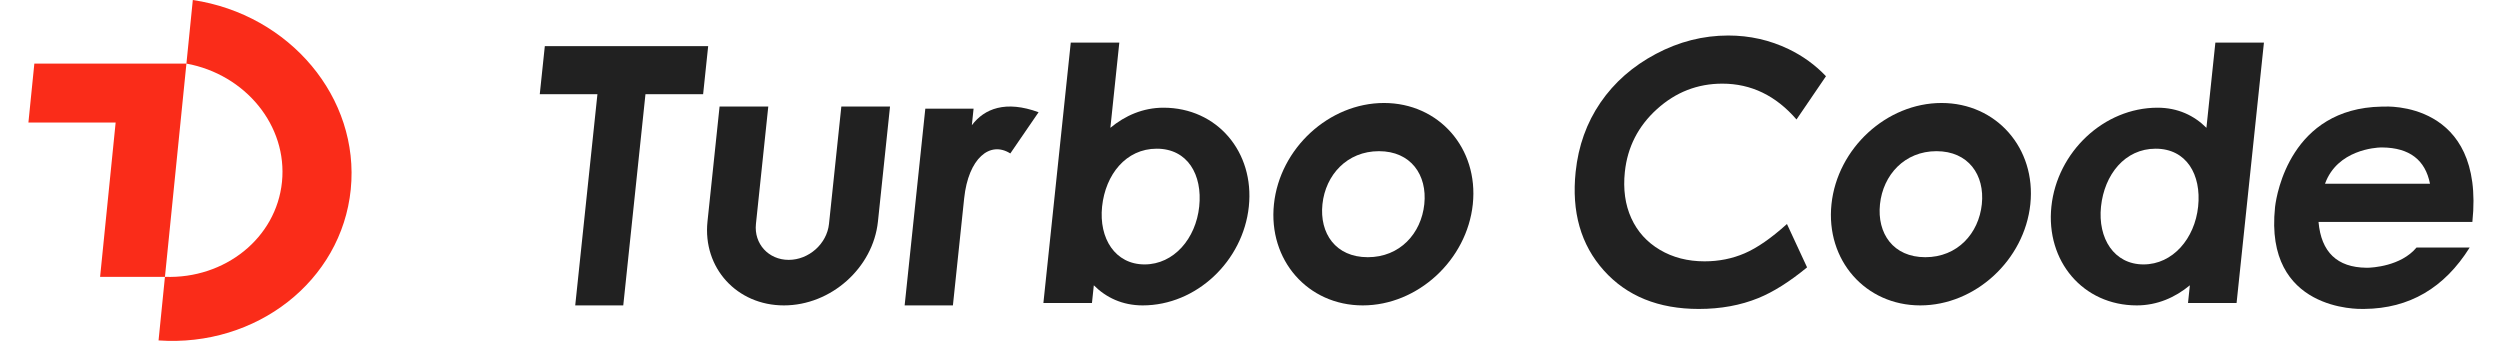 <svg width="176" height="24" viewBox="0 0 176 24" fill="none" xmlns="http://www.w3.org/2000/svg">
<path d="M13.574 0C20.403 1.022 25.342 6.883 24.693 13.335C24.043 19.787 18.044 24.448 11.162 23.966L11.612 19.49C15.831 19.643 19.453 16.761 19.852 12.804C20.25 8.847 17.281 5.241 13.124 4.476L13.574 0ZM13.124 4.476L11.612 19.49H7.047L8.141 8.628L2 8.628L2.418 4.476H13.124Z" fill="#FA2C19"/>
<path fill-rule="evenodd" clip-rule="evenodd" d="M126.474 8.411C125.02 6.729 123.28 5.889 121.252 5.889C119.505 5.889 117.971 6.487 116.649 7.683C115.327 8.879 114.573 10.354 114.389 12.106C114.261 13.328 114.412 14.411 114.842 15.358C115.273 16.305 115.944 17.049 116.856 17.588C117.768 18.128 118.816 18.398 120 18.398C121.01 18.398 121.953 18.209 122.829 17.831C123.705 17.453 124.696 16.766 125.802 15.77C126.747 17.805 127.218 18.822 127.218 18.822C125.992 19.831 124.849 20.552 123.789 20.984C122.535 21.494 121.138 21.75 119.598 21.75C116.758 21.75 114.528 20.847 112.909 19.04C111.29 17.233 110.629 14.918 110.926 12.094C111.118 10.267 111.7 8.643 112.673 7.222C113.646 5.802 114.946 4.66 116.573 3.796C118.2 2.932 119.899 2.5 121.671 2.5C123.177 2.5 124.595 2.82 125.923 3.459C126.924 3.942 127.799 4.577 128.549 5.366L126.474 8.411Z" fill="#212121"/>
<path fill-rule="evenodd" clip-rule="evenodd" d="M49.855 3.25L49.5 6.63H45.441L43.878 21.5H40.496L42.059 6.63H38L38.355 3.25H49.855Z" fill="#212121"/>
<path fill-rule="evenodd" clip-rule="evenodd" d="M49.807 15.596L50.658 7.5H54.087L53.218 15.765C53.071 17.162 54.104 18.295 55.524 18.295C56.944 18.295 58.214 17.162 58.361 15.765L59.23 7.5H62.658L61.807 15.596C61.465 18.857 58.501 21.5 55.187 21.5C51.873 21.5 49.465 18.857 49.807 15.596Z" fill="#212121"/>
<path fill-rule="evenodd" clip-rule="evenodd" d="M73.116 7.901L71.126 10.803C69.696 9.895 68.174 11.135 67.877 13.964L67.085 21.5H63.687L65.142 7.65H68.54L68.418 8.816C69.298 7.644 70.802 7.051 73.116 7.901Z" fill="#212121"/>
<path fill-rule="evenodd" clip-rule="evenodd" d="M81.434 10.468C79.266 10.468 77.824 12.292 77.587 14.541C77.351 16.791 78.514 18.615 80.578 18.615C82.642 18.615 84.189 16.791 84.425 14.541C84.662 12.292 83.603 10.468 81.434 10.468ZM78.8 3L78.17 8.998C79.207 8.138 80.474 7.582 81.909 7.582C85.685 7.582 88.322 10.698 87.918 14.541C87.514 18.385 84.222 21.5 80.446 21.5C79.011 21.5 77.862 20.944 77.005 20.085L76.874 21.33H73.455L75.382 3H78.8Z" fill="#212121"/>
<path fill-rule="evenodd" clip-rule="evenodd" d="M151.758 10.468C153.927 10.468 154.986 12.292 154.749 14.541C154.513 16.791 152.966 18.615 150.902 18.615C148.838 18.615 147.675 16.791 147.911 14.541C148.148 12.292 149.59 10.468 151.758 10.468ZM155.962 3L155.332 8.998C154.475 8.138 153.325 7.582 151.891 7.582C148.114 7.582 144.822 10.698 144.418 14.541C144.014 18.385 146.651 21.5 150.428 21.5C151.862 21.5 153.129 20.944 154.166 20.085L154.036 21.33H157.455L159.381 3H155.962Z" fill="#212121"/>
<path fill-rule="evenodd" clip-rule="evenodd" d="M97.078 10.643C94.835 10.643 93.317 12.314 93.1 14.375C92.884 16.436 94.034 18.107 96.293 18.107C98.553 18.107 100.055 16.436 100.271 14.375C100.488 12.314 99.322 10.643 97.078 10.643ZM97.434 7.25C101.301 7.25 104.099 10.44 103.686 14.375C103.272 18.31 99.803 21.5 95.937 21.5C92.071 21.5 89.272 18.31 89.686 14.375C90.099 10.44 93.569 7.25 97.434 7.25Z" fill="#212121"/>
<path fill-rule="evenodd" clip-rule="evenodd" d="M136.328 10.643C134.084 10.643 132.567 12.314 132.351 14.375C132.134 16.436 133.284 18.107 135.544 18.107C137.803 18.107 139.305 16.436 139.521 14.375C139.738 12.314 138.572 10.643 136.328 10.643ZM136.685 7.25C140.551 7.25 143.349 10.44 142.936 14.375C142.522 18.31 139.053 21.5 135.187 21.5C131.321 21.5 128.522 18.31 128.936 14.375C129.349 10.44 132.819 7.25 136.685 7.25Z" fill="#212121"/>
<path fill-rule="evenodd" clip-rule="evenodd" d="M167.724 10.381H167.612C167.286 10.389 164.548 10.532 163.681 12.933H171.071C170.74 11.255 169.624 10.404 167.724 10.381ZM174.055 15.624H163.224C163.412 17.75 164.534 18.825 166.59 18.849H166.693C166.968 18.843 169.014 18.754 170.122 17.428H173.865C172.079 20.279 169.609 21.719 166.454 21.748L166.349 21.749C166.082 21.757 159.394 21.906 160.162 14.6L160.173 14.503C160.28 13.663 161.268 7.629 167.656 7.506L167.855 7.504C167.861 7.504 174.956 7.047 174.055 15.624Z" fill="#212121"/>
</svg>
